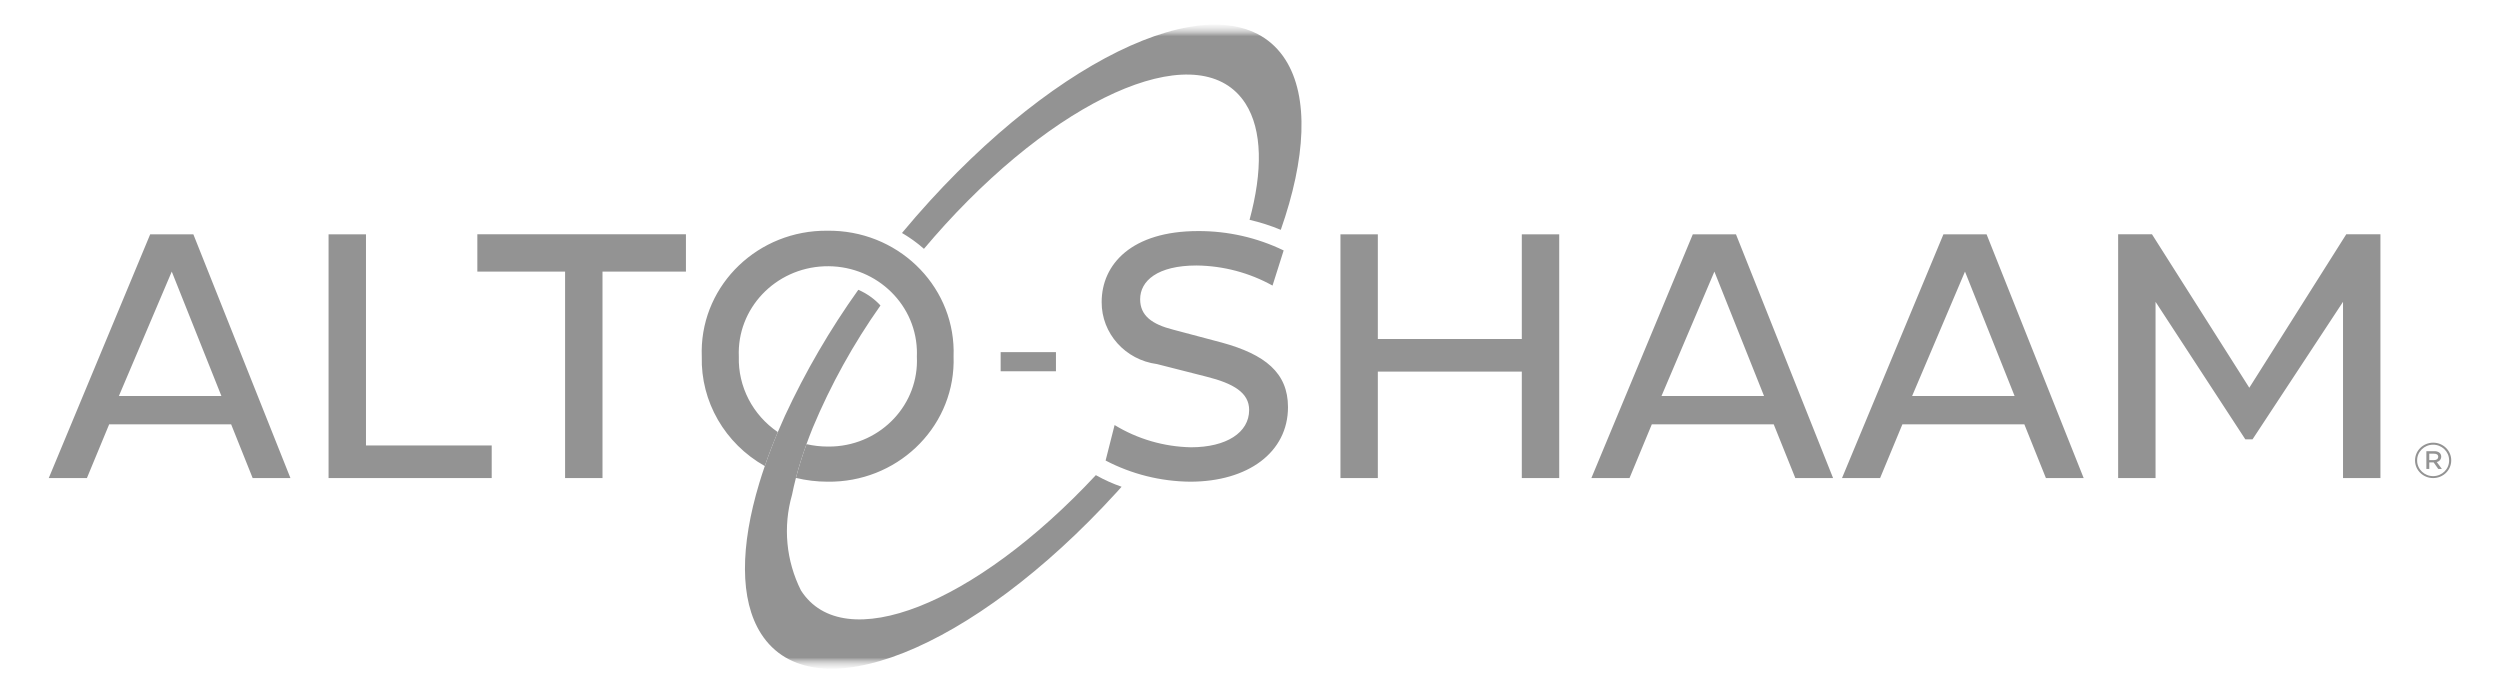 <svg width="173" height="48" viewBox="0 0 173 48" fill="none" xmlns="http://www.w3.org/2000/svg">
<g clip-path="url(#clip0_1008_3693)">
<mask id="mask0_1008_3693" style="mask-type:luminance" maskUnits="userSpaceOnUse" x="0" y="0" width="173" height="48">
<path d="M172.788 0H0.217V48H172.788V0Z" fill="white"/>
</mask>
<g mask="url(#mask0_1008_3693)">
<mask id="mask1_1008_3693" style="mask-type:luminance" maskUnits="userSpaceOnUse" x="0" y="0" width="173" height="48">
<path d="M172.79 0H0.219V48H172.79V0Z" fill="white"/>
</mask>
<g mask="url(#mask1_1008_3693)">
<mask id="mask2_1008_3693" style="mask-type:luminance" maskUnits="userSpaceOnUse" x="1" y="1" width="171" height="46">
<path d="M171.044 1.711H1.959V46.282H171.044V1.711Z" fill="white"/>
</mask>
<g mask="url(#mask2_1008_3693)">
<mask id="mask3_1008_3693" style="mask-type:luminance" maskUnits="userSpaceOnUse" x="1" y="1" width="171" height="46">
<path d="M171.042 1.707H1.957V46.279H171.042V1.707Z" fill="white"/>
</mask>
<g mask="url(#mask3_1008_3693)">
<mask id="mask4_1008_3693" style="mask-type:luminance" maskUnits="userSpaceOnUse" x="1" y="1" width="171" height="46">
<path d="M171.04 1.703H1.955V46.275H171.04V1.703Z" fill="white"/>
</mask>
<g mask="url(#mask4_1008_3693)">
<path d="M10.393 16.215L3.373 33.084H6.013L7.555 29.362H15.994L17.485 33.084H20.099L13.38 16.215H10.393ZM8.227 27.402L11.886 18.794L15.321 27.402H8.227ZM25.326 16.215H22.737V33.084H34.026V30.826H25.326L25.326 16.215ZM33.032 18.794H39.104V33.084H41.693V18.794H47.467V16.212H33.032V18.794ZM69.245 25.691H73.072V24.366H69.245V25.691ZM84.548 23.706L81.189 22.814C79.719 22.442 78.898 21.846 78.898 20.706C78.898 19.439 80.093 18.372 82.805 18.372C84.649 18.393 86.457 18.872 88.059 19.762L88.829 17.331C86.989 16.44 84.961 15.981 82.906 15.99C78.325 15.99 76.235 18.273 76.235 20.904C76.224 23.069 77.865 24.906 80.068 25.195L83.478 26.063C85.371 26.536 86.441 27.18 86.441 28.371C86.441 29.934 84.871 30.952 82.409 30.952C80.539 30.913 78.715 30.381 77.13 29.413L76.508 31.869C78.308 32.811 80.316 33.314 82.359 33.333C86.365 33.333 89.129 31.299 89.129 28.173C89.129 25.792 87.536 24.525 84.548 23.706ZM105.309 23.458H95.346V16.215H92.759V33.084H95.346V25.716H105.309V33.084H107.898V16.215H105.309V23.458ZM117.142 16.215L110.122 33.084H112.762L114.306 29.362H122.741L124.237 33.084H126.85L120.129 16.215H117.142ZM114.976 27.402L118.636 18.794L122.071 27.402H114.976ZM134.485 16.215L127.466 33.084H130.102L131.646 29.362H140.084L141.578 33.084H144.191L137.471 16.215H134.485ZM132.319 27.402L135.977 18.794L139.41 27.402H132.319ZM155.652 26.832L148.917 16.212H146.575V33.084H149.164V20.886L155.376 30.401H155.876L162.137 20.886V33.084H164.726V16.212H162.361L155.652 26.832ZM57.25 15.966C52.496 15.92 48.604 19.638 48.557 24.27C48.556 24.405 48.558 24.54 48.563 24.675C48.484 27.787 50.157 30.693 52.924 32.251C53.187 31.483 53.487 30.7 53.825 29.901C52.081 28.712 51.067 26.748 51.127 24.675C50.987 21.361 53.632 18.564 57.034 18.428C60.437 18.292 63.308 20.869 63.447 24.183C63.454 24.347 63.454 24.511 63.447 24.675C63.611 27.951 61.018 30.736 57.655 30.896C57.528 30.902 57.401 30.904 57.273 30.902C56.78 30.901 56.289 30.845 55.809 30.735C55.519 31.537 55.275 32.317 55.078 33.071C55.788 33.244 56.518 33.331 57.25 33.333C62.003 33.406 65.916 29.71 65.991 25.08C65.993 24.945 65.992 24.81 65.987 24.675C66.164 20.04 62.45 16.143 57.693 15.971C57.545 15.965 57.397 15.964 57.25 15.966ZM168.374 30.633C167.68 30.637 167.121 31.184 167.12 31.86V31.865C167.121 32.539 167.684 33.084 168.375 33.083C169.068 33.081 169.626 32.533 169.625 31.86V31.852C169.626 31.18 169.068 30.634 168.378 30.633C168.376 30.633 168.374 30.633 168.374 30.633ZM169.479 31.86C169.485 32.455 168.996 32.942 168.384 32.949C167.774 32.955 167.273 32.478 167.266 31.882C167.266 31.877 167.266 31.871 167.266 31.865V31.86C167.261 31.264 167.752 30.778 168.364 30.773C168.974 30.768 169.473 31.247 169.479 31.842C169.479 31.845 169.479 31.849 169.479 31.852V31.86ZM168.933 31.599C168.933 31.354 168.725 31.221 168.468 31.221H167.905V32.448H168.106V32H168.41L168.725 32.448H168.976L168.623 31.972C168.805 31.935 168.934 31.78 168.933 31.599ZM168.106 31.839V31.396H168.444C168.617 31.396 168.725 31.466 168.725 31.614C168.725 31.747 168.623 31.839 168.444 31.839L168.106 31.839Z" fill="#939393"/>
<path d="M88.946 4.123C85.379 -1.449 74.368 2.93 64.35 13.901C63.684 14.632 63.039 15.373 62.416 16.123C62.959 16.438 63.469 16.805 63.937 17.219C64.409 16.659 64.894 16.104 65.393 15.555C73.887 6.253 83.195 2.497 86.188 7.167C87.359 8.998 87.381 11.856 86.469 15.212C87.208 15.383 87.931 15.615 88.63 15.905C90.36 10.975 90.599 6.705 88.946 4.123ZM75.834 32.879C67.446 41.877 58.371 45.457 55.426 40.857C54.396 38.803 54.176 36.452 54.806 34.25C54.882 33.867 54.973 33.472 55.077 33.073C55.274 32.317 55.517 31.538 55.808 30.735C55.944 30.361 56.089 29.983 56.244 29.599C57.488 26.623 59.059 23.786 60.929 21.139C60.502 20.676 59.979 20.306 59.395 20.054C57.433 22.802 55.735 25.719 54.32 28.769C54.147 29.149 53.981 29.527 53.823 29.903C53.488 30.699 53.188 31.483 52.925 32.25C52.788 32.649 52.659 33.042 52.543 33.43C51.229 37.781 51.17 41.512 52.669 43.856C56.235 49.426 67.247 45.049 77.263 34.075C77.382 33.946 77.497 33.815 77.614 33.684C77.017 33.476 76.44 33.218 75.889 32.911L75.834 32.879Z" fill="#939393"/>
</g>
</g>
</g>
</g>
</g>
</g>
<defs>
<clipPath id="clip0_1008_3693">
<rect width="172.571" height="48" fill="white" transform="translate(0.215)"/>
</clipPath>
</defs>
</svg>
